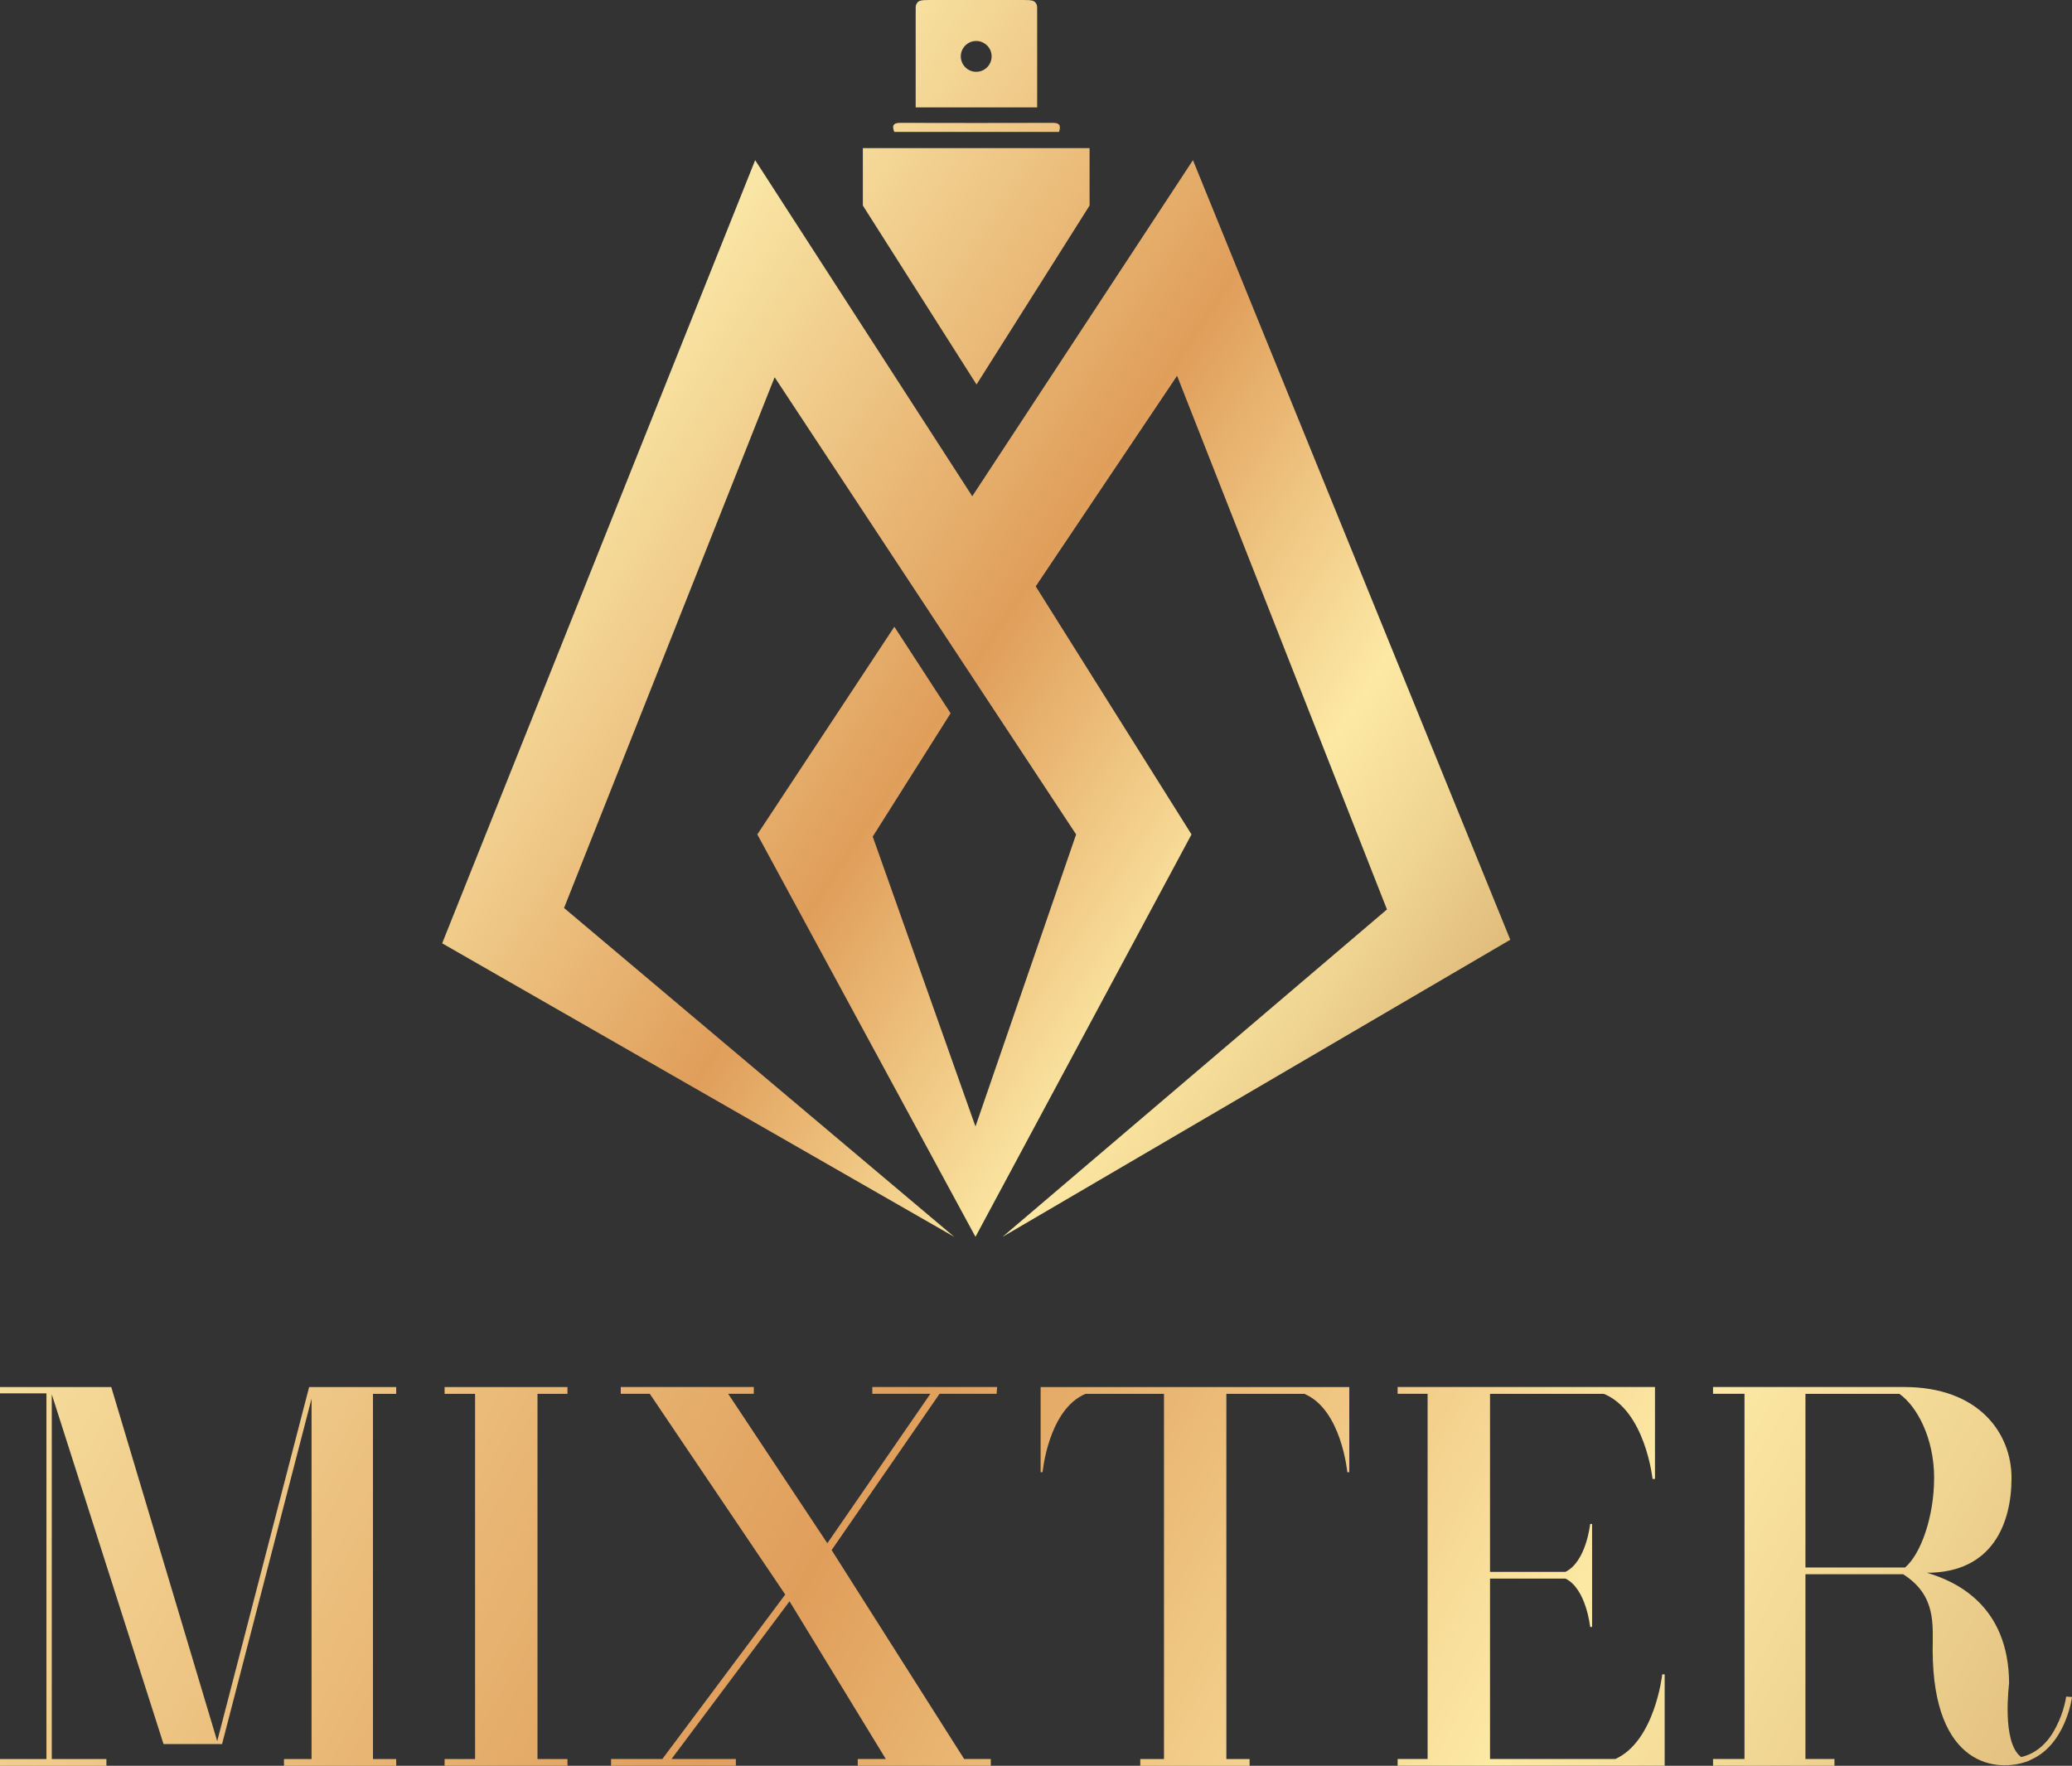 <?xml version="1.0" encoding="UTF-8"?>
<svg id="Layer_2" data-name="Layer 2" xmlns="http://www.w3.org/2000/svg" xmlns:xlink="http://www.w3.org/1999/xlink" viewBox="0 0 734.02 625.61">
  <rect x="0" y="0" width="734.02" height="625.61" fill="#333333" stroke="none"/>
  <defs>
    <style>
      .cls-1 {
        fill: url(#_Áåçûìÿííûé_ãðàäèåíò_40-3);
      }

      .cls-2 {
        fill: url(#_Áåçûìÿííûé_ãðàäèåíò_40-7);
      }

      .cls-3 {
        fill: url(#_Áåçûìÿííûé_ãðàäèåíò_40-6);
      }

      .cls-4 {
        fill: url(#_Áåçûìÿííûé_ãðàäèåíò_40-10);
      }

      .cls-5 {
        fill: url(#_Áåçûìÿííûé_ãðàäèåíò_40-5);
      }

      .cls-6 {
        fill: url(#_Áåçûìÿííûé_ãðàäèåíò_40-4);
      }

      .cls-7 {
        fill: url(#_Áåçûìÿííûé_ãðàäèåíò_40-8);
      }

      .cls-8 {
        fill: url(#_Áåçûìÿííûé_ãðàäèåíò_40);
      }

      .cls-9 {
        fill: url(#_Áåçûìÿííûé_ãðàäèåíò_40-9);
      }

      .cls-10 {
        fill: url(#_Áåçûìÿííûé_ãðàäèåíò_40-2);
      }
    </style>
    <linearGradient id="_Áåçûìÿííûé_ãðàäèåíò_40" data-name="Áåçûìÿííûé ãðàäèåíò 40" x1="-240.57" y1="377.9" x2="668.08" y2="906.01" gradientUnits="userSpaceOnUse">
      <stop offset="0" stop-color="#bb7239"/>
      <stop offset=".18" stop-color="#fceeae"/>
      <stop offset=".52" stop-color="#e09e5b"/>
      <stop offset=".75" stop-color="#fce9a4"/>
      <stop offset=".83" stop-color="#f1d693"/>
      <stop offset=".92" stop-color="#e1bd7c"/>
      <stop offset="1" stop-color="#d08a4a"/>
    </linearGradient>
    <linearGradient id="_Áåçûìÿííûé_ãðàäèåíò_40-2" data-name="Áåçûìÿííûé ãðàäèåíò 40" x1="-213.03" y1="330.51" x2="695.62" y2="858.62" xlink:href="#_Áåçûìÿííûé_ãðàäèåíò_40"/>
    <linearGradient id="_Áåçûìÿííûé_ãðàäèåíò_40-3" data-name="Áåçûìÿííûé ãðàäèåíò 40" x1="-186.37" y1="284.65" x2="722.28" y2="812.76" xlink:href="#_Áåçûìÿííûé_ãðàäèåíò_40"/>
    <linearGradient id="_Áåçûìÿííûé_ãðàäèåíò_40-4" data-name="Áåçûìÿííûé ãðàäèåíò 40" x1="-146.95" y1="216.82" x2="761.7" y2="744.93" xlink:href="#_Áåçûìÿííûé_ãðàäèåíò_40"/>
    <linearGradient id="_Áåçûìÿííûé_ãðàäèåíò_40-5" data-name="Áåçûìÿííûé ãðàäèåíò 40" x1="-121.77" y1="173.49" x2="786.89" y2="701.59" xlink:href="#_Áåçûìÿííûé_ãðàäèåíò_40"/>
    <linearGradient id="_Áåçûìÿííûé_ãðàäèåíò_40-6" data-name="Áåçûìÿííûé ãðàäèåíò 40" x1="-94.83" y1="127.14" x2="813.82" y2="655.24" xlink:href="#_Áåçûìÿííûé_ãðàäèåíò_40"/>
    <linearGradient id="_Áåçûìÿííûé_ãðàäèåíò_40-7" data-name="Áåçûìÿííûé ãðàäèåíò 40" x1="119.3" y1="81.93" x2="556.15" y2="373.17" xlink:href="#_Áåçûìÿííûé_ãðàäèåíò_40"/>
    <linearGradient id="_Áåçûìÿííûé_ãðàäèåíò_40-8" data-name="Áåçûìÿííûé ãðàäèåíò 40" x1="205.9" y1="-47.97" x2="642.76" y2="243.26" xlink:href="#_Áåçûìÿííûé_ãðàäèåíò_40"/>
    <linearGradient id="_Áåçûìÿííûé_ãðàäèåíò_40-9" data-name="Áåçûìÿííûé ãðàäèåíò 40" x1="217.78" y1="-65.78" x2="654.63" y2="225.45" xlink:href="#_Áåçûìÿííûé_ãðàäèåíò_40"/>
    <linearGradient id="_Áåçûìÿííûé_ãðàäèåíò_40-10" data-name="Áåçûìÿííûé ãðàäèåíò 40" x1="189.47" y1="-23.32" x2="626.32" y2="267.92" xlink:href="#_Áåçûìÿííûé_ãðàäèåíò_40"/>
  </defs>
  <g id="Layer_1-2" data-name="Layer 1">
    <g>
      <g>
        <path class="cls-8" d="M140.36,623.21v2.4h-39.76v-2.4h9.77v-127.67l-31.7,122.36h-20.74l-39.59-123.9v129.22h19.36v2.4H0v-2.4h16.45v-129.56H0v-2.23h39.42l37.53,125.45,32.56-125.45h30.85v2.4h-8.23v129.39h8.23Z"/>
        <path class="cls-10" d="M201.03,623.21v2.4h-43.53v-2.4h10.8v-129.39h-10.8v-2.4h43.53v2.4h-10.62v129.39h10.62Z"/>
        <path class="cls-1" d="M294.6,549.17l46.96,74.03h9.43v2.4h-47.13v-2.4h9.94l-34.1-55.87-41.81,55.87h22.79v2.4h-44.21v-2.4h18.17l43.53-58.27-47.98-71.12h-10.28v-2.4h47.13v2.4h-9.08l35.13,52.95,36.5-52.95h-20.57v-2.4h44.21l-.17,2.4h-20.22l-38.22,55.35Z"/>
        <path class="cls-6" d="M477.29,521.58s-2.06-22.28-15.25-27.76h-27.59v129.39h8.23v2.4h-38.73v-2.4h8.4v-129.39h-27.76c-13.2,5.48-15.25,27.76-15.25,27.76h-.69v-30.16h109.34v30.16h-.69Z"/>
        <path class="cls-5" d="M568.12,493.82h-40.27v63.07h26.73c7.37-3.6,8.74-16.97,8.74-16.97h.69v36.5h-.69s-1.37-13.54-8.74-17.14h-26.73v63.92h44.39c14.05-6.34,16.62-29.99,16.62-29.99h.86v32.39h-94.6v-2.4h10.62v-129.39h-10.62v-2.4h91.17v32.56h-.86s-2.57-24.16-17.31-30.16Z"/>
        <path class="cls-3" d="M719.28,623.55l-.69.34c-11.14,4.28-33.76,2.06-33.93-39.07,0-9.25,1.37-19.54-10.45-27.08h-34.62v65.46h10.28v2.4h-43.01v-2.4h11.14v-129.39h-11.14v-2.4h67.69c26.56,0,38.05,16.45,38.05,32.22s-6.51,33.59-29.99,33.59c9.94,2.91,28.96,11.31,29.13,39.07,0,.51-2.74,21.08,4.28,26.22,5.14-1.2,9.43-4.8,12.34-10.63,2.91-5.48,3.6-10.8,3.6-10.8l2.06.17c0,.17-2.23,16.97-14.74,22.28ZM685.18,523.64c0-14.22-6.17-25.53-12.34-29.82h-33.25v61.52h35.3c5.48-4.63,10.28-17.82,10.28-31.7Z"/>
      </g>
      <g>
        <polygon class="cls-2" points="491.34 322.21 355.16 438.2 535.03 332.94 422.61 56.74 344.43 175.81 267.52 56.74 156.64 334.21 338.04 438.2 199.82 321.69 274.42 133.65 381.22 295.63 345.57 399.11 309.17 296.4 336.76 252.71 316.83 222.05 268.29 295.63 345.57 438.2 422.1 295.63 366.91 207.74 416.99 133.14 491.34 322.21"/>
        <path class="cls-7" d="M375.17,46.73c.84-2.59-.11-3.21-2.26-3.2-18,.05-36,.05-54.01,0-2.59,0-2.92,1.06-2.1,3.21h58.37Z"/>
        <path class="cls-9" d="M324.37,38.06h43.05c0-11.41,0-22.44,0-33.46,0-.41,0-.78-.02-1.12.08-1.1-.05-1.87-.46-2.4-.55-.92-1.71-1.07-4.12-1.07-5.64,0-11.28,0-16.92,0-5.64,0-11.28,0-16.92,0-2.42,0-3.57.15-4.12,1.07-.41.53-.55,1.3-.46,2.4-.01.34-.02.71-.02,1.12-.01,11.03,0,22.05,0,33.46ZM345.83,14.52c3.02,0,5.46,2.45,5.46,5.46s-2.44,5.46-5.46,5.46-5.46-2.45-5.46-5.46,2.44-5.46,5.46-5.46Z"/>
        <path class="cls-4" d="M385.99,72.82v-20.34h-80.32v20.34l40.27,63.41,40.05-63.41Z"/>
      </g>
    </g>
  </g>
</svg>